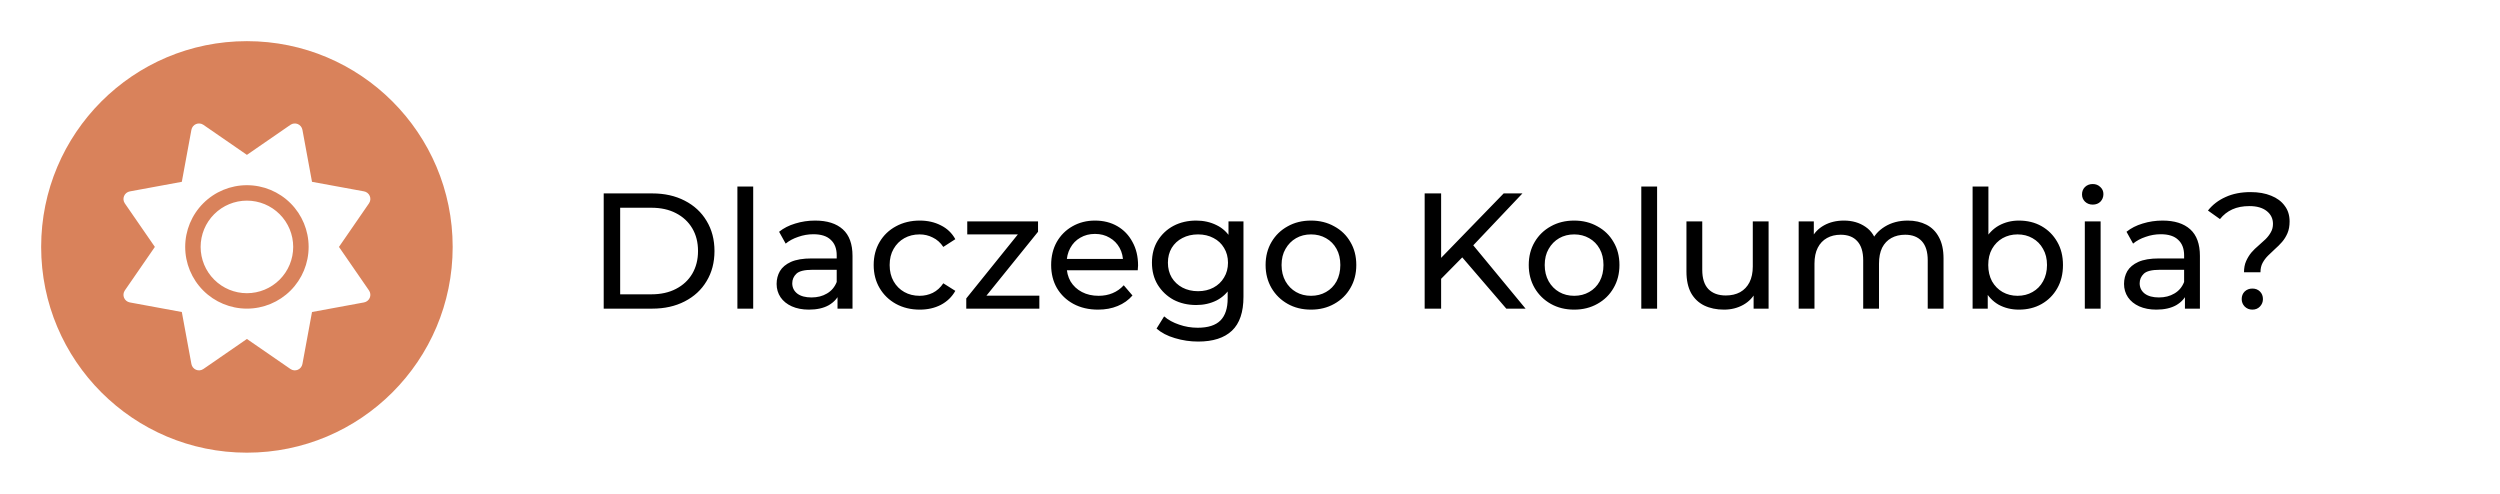 <svg width="243" height="48" viewBox="0 0 243 48" fill="none" xmlns="http://www.w3.org/2000/svg">
<g filter="url(#filter0_d_331_3)">
<rect x="41" y="4" width="198" height="40" rx="20" fill="white"/>
</g>
<path d="M58.68 30V18.8H63.4C64.595 18.8 65.645 19.035 66.552 19.504C67.469 19.973 68.179 20.629 68.68 21.472C69.192 22.315 69.448 23.291 69.448 24.4C69.448 25.509 69.192 26.485 68.68 27.328C68.179 28.171 67.469 28.827 66.552 29.296C65.645 29.765 64.595 30 63.4 30H58.68ZM60.28 28.608H63.304C64.232 28.608 65.032 28.432 65.704 28.08C66.387 27.728 66.915 27.237 67.288 26.608C67.661 25.968 67.848 25.232 67.848 24.4C67.848 23.557 67.661 22.821 67.288 22.192C66.915 21.563 66.387 21.072 65.704 20.72C65.032 20.368 64.232 20.192 63.304 20.192H60.28V28.608ZM71.675 30V18.128H73.211V30H71.675ZM81.407 30V28.208L81.328 27.872V24.816C81.328 24.165 81.135 23.664 80.751 23.312C80.378 22.949 79.813 22.768 79.055 22.768C78.554 22.768 78.064 22.853 77.584 23.024C77.103 23.184 76.698 23.403 76.368 23.68L75.728 22.528C76.165 22.176 76.688 21.909 77.296 21.728C77.914 21.536 78.559 21.44 79.231 21.44C80.394 21.44 81.29 21.723 81.919 22.288C82.549 22.853 82.864 23.717 82.864 24.88V30H81.407ZM78.624 30.096C77.994 30.096 77.439 29.989 76.96 29.776C76.49 29.563 76.127 29.269 75.871 28.896C75.615 28.512 75.487 28.08 75.487 27.6C75.487 27.141 75.594 26.725 75.808 26.352C76.031 25.979 76.389 25.68 76.879 25.456C77.381 25.232 78.053 25.12 78.895 25.12H81.584V26.224H78.96C78.192 26.224 77.674 26.352 77.407 26.608C77.141 26.864 77.007 27.173 77.007 27.536C77.007 27.952 77.173 28.288 77.504 28.544C77.834 28.789 78.293 28.912 78.879 28.912C79.456 28.912 79.957 28.784 80.383 28.528C80.821 28.272 81.135 27.899 81.328 27.408L81.632 28.464C81.429 28.965 81.072 29.365 80.559 29.664C80.047 29.952 79.402 30.096 78.624 30.096ZM89.402 30.096C88.538 30.096 87.765 29.909 87.082 29.536C86.41 29.163 85.882 28.651 85.498 28C85.114 27.349 84.922 26.603 84.922 25.76C84.922 24.917 85.114 24.171 85.498 23.52C85.882 22.869 86.41 22.363 87.082 22C87.765 21.627 88.538 21.44 89.402 21.44C90.17 21.44 90.853 21.595 91.45 21.904C92.058 22.203 92.527 22.651 92.858 23.248L91.69 24C91.413 23.584 91.071 23.28 90.666 23.088C90.271 22.885 89.845 22.784 89.386 22.784C88.831 22.784 88.335 22.907 87.898 23.152C87.461 23.397 87.114 23.744 86.858 24.192C86.602 24.629 86.474 25.152 86.474 25.76C86.474 26.368 86.602 26.896 86.858 27.344C87.114 27.792 87.461 28.139 87.898 28.384C88.335 28.629 88.831 28.752 89.386 28.752C89.845 28.752 90.271 28.656 90.666 28.464C91.071 28.261 91.413 27.952 91.69 27.536L92.858 28.272C92.527 28.859 92.058 29.312 91.45 29.632C90.853 29.941 90.17 30.096 89.402 30.096ZM93.921 30V29.008L99.361 22.256L99.665 22.784H94.017V21.52H100.897V22.528L95.457 29.264L95.105 28.736H101.025V30H93.921ZM106.732 30.096C105.825 30.096 105.025 29.909 104.332 29.536C103.649 29.163 103.116 28.651 102.732 28C102.359 27.349 102.172 26.603 102.172 25.76C102.172 24.917 102.353 24.171 102.716 23.52C103.089 22.869 103.596 22.363 104.236 22C104.887 21.627 105.617 21.44 106.428 21.44C107.249 21.44 107.975 21.621 108.604 21.984C109.233 22.347 109.724 22.859 110.076 23.52C110.439 24.171 110.62 24.933 110.62 25.808C110.62 25.872 110.615 25.947 110.604 26.032C110.604 26.117 110.599 26.197 110.588 26.272H103.372V25.168H109.788L109.164 25.552C109.175 25.008 109.063 24.523 108.828 24.096C108.593 23.669 108.268 23.339 107.852 23.104C107.447 22.859 106.972 22.736 106.428 22.736C105.895 22.736 105.42 22.859 105.004 23.104C104.588 23.339 104.263 23.675 104.028 24.112C103.793 24.539 103.676 25.029 103.676 25.584V25.84C103.676 26.405 103.804 26.912 104.06 27.36C104.327 27.797 104.695 28.139 105.164 28.384C105.633 28.629 106.172 28.752 106.78 28.752C107.281 28.752 107.735 28.667 108.14 28.496C108.556 28.325 108.919 28.069 109.228 27.728L110.076 28.72C109.692 29.168 109.212 29.509 108.636 29.744C108.071 29.979 107.436 30.096 106.732 30.096ZM116.465 33.2C115.686 33.2 114.929 33.088 114.193 32.864C113.468 32.651 112.876 32.341 112.417 31.936L113.153 30.752C113.548 31.093 114.033 31.36 114.609 31.552C115.185 31.755 115.788 31.856 116.417 31.856C117.42 31.856 118.156 31.621 118.625 31.152C119.094 30.683 119.329 29.968 119.329 29.008V27.216L119.489 25.536L119.409 23.84V21.52H120.865V28.848C120.865 30.341 120.492 31.44 119.745 32.144C118.998 32.848 117.905 33.2 116.465 33.2ZM116.273 29.648C115.452 29.648 114.716 29.477 114.065 29.136C113.425 28.784 112.913 28.299 112.529 27.68C112.156 27.061 111.969 26.347 111.969 25.536C111.969 24.715 112.156 24 112.529 23.392C112.913 22.773 113.425 22.293 114.065 21.952C114.716 21.611 115.452 21.44 116.273 21.44C116.998 21.44 117.66 21.589 118.257 21.888C118.854 22.176 119.329 22.624 119.681 23.232C120.044 23.84 120.225 24.608 120.225 25.536C120.225 26.453 120.044 27.216 119.681 27.824C119.329 28.432 118.854 28.891 118.257 29.2C117.66 29.499 116.998 29.648 116.273 29.648ZM116.449 28.304C117.014 28.304 117.516 28.187 117.953 27.952C118.39 27.717 118.732 27.392 118.977 26.976C119.233 26.56 119.361 26.08 119.361 25.536C119.361 24.992 119.233 24.512 118.977 24.096C118.732 23.68 118.39 23.36 117.953 23.136C117.516 22.901 117.014 22.784 116.449 22.784C115.884 22.784 115.377 22.901 114.929 23.136C114.492 23.36 114.145 23.68 113.889 24.096C113.644 24.512 113.521 24.992 113.521 25.536C113.521 26.08 113.644 26.56 113.889 26.976C114.145 27.392 114.492 27.717 114.929 27.952C115.377 28.187 115.884 28.304 116.449 28.304ZM127.432 30.096C126.578 30.096 125.821 29.909 125.16 29.536C124.498 29.163 123.976 28.651 123.592 28C123.208 27.339 123.016 26.592 123.016 25.76C123.016 24.917 123.208 24.171 123.592 23.52C123.976 22.869 124.498 22.363 125.16 22C125.821 21.627 126.578 21.44 127.432 21.44C128.274 21.44 129.026 21.627 129.688 22C130.36 22.363 130.882 22.869 131.256 23.52C131.64 24.16 131.832 24.907 131.832 25.76C131.832 26.603 131.64 27.349 131.256 28C130.882 28.651 130.36 29.163 129.688 29.536C129.026 29.909 128.274 30.096 127.432 30.096ZM127.432 28.752C127.976 28.752 128.461 28.629 128.888 28.384C129.325 28.139 129.666 27.792 129.912 27.344C130.157 26.885 130.28 26.357 130.28 25.76C130.28 25.152 130.157 24.629 129.912 24.192C129.666 23.744 129.325 23.397 128.888 23.152C128.461 22.907 127.976 22.784 127.432 22.784C126.888 22.784 126.402 22.907 125.976 23.152C125.549 23.397 125.208 23.744 124.952 24.192C124.696 24.629 124.568 25.152 124.568 25.76C124.568 26.357 124.696 26.885 124.952 27.344C125.208 27.792 125.549 28.139 125.976 28.384C126.402 28.629 126.888 28.752 127.432 28.752ZM139.885 27.296L139.805 25.344L146.157 18.8H147.981L143.069 23.984L142.173 24.976L139.885 27.296ZM138.477 30V18.8H140.077V30H138.477ZM146.413 30L141.821 24.656L142.893 23.472L148.285 30H146.413ZM153.01 30.096C152.157 30.096 151.399 29.909 150.738 29.536C150.077 29.163 149.554 28.651 149.17 28C148.786 27.339 148.594 26.592 148.594 25.76C148.594 24.917 148.786 24.171 149.17 23.52C149.554 22.869 150.077 22.363 150.738 22C151.399 21.627 152.157 21.44 153.01 21.44C153.853 21.44 154.605 21.627 155.266 22C155.938 22.363 156.461 22.869 156.834 23.52C157.218 24.16 157.41 24.907 157.41 25.76C157.41 26.603 157.218 27.349 156.834 28C156.461 28.651 155.938 29.163 155.266 29.536C154.605 29.909 153.853 30.096 153.01 30.096ZM153.01 28.752C153.554 28.752 154.039 28.629 154.466 28.384C154.903 28.139 155.245 27.792 155.49 27.344C155.735 26.885 155.858 26.357 155.858 25.76C155.858 25.152 155.735 24.629 155.49 24.192C155.245 23.744 154.903 23.397 154.466 23.152C154.039 22.907 153.554 22.784 153.01 22.784C152.466 22.784 151.981 22.907 151.554 23.152C151.127 23.397 150.786 23.744 150.53 24.192C150.274 24.629 150.146 25.152 150.146 25.76C150.146 26.357 150.274 26.885 150.53 27.344C150.786 27.792 151.127 28.139 151.554 28.384C151.981 28.629 152.466 28.752 153.01 28.752ZM159.534 30V18.128H161.07V30H159.534ZM167.571 30.096C166.846 30.096 166.206 29.963 165.651 29.696C165.107 29.429 164.68 29.024 164.371 28.48C164.072 27.925 163.923 27.232 163.923 26.4V21.52H165.459V26.224C165.459 27.056 165.656 27.68 166.051 28.096C166.456 28.512 167.022 28.72 167.747 28.72C168.28 28.72 168.744 28.613 169.139 28.4C169.534 28.176 169.838 27.856 170.051 27.44C170.264 27.013 170.371 26.501 170.371 25.904V21.52H171.907V30H170.451V27.712L170.691 28.32C170.414 28.885 169.998 29.323 169.443 29.632C168.888 29.941 168.264 30.096 167.571 30.096ZM185.439 21.44C186.122 21.44 186.724 21.573 187.247 21.84C187.77 22.107 188.175 22.512 188.463 23.056C188.762 23.6 188.911 24.288 188.911 25.12V30H187.375V25.296C187.375 24.475 187.183 23.856 186.799 23.44C186.415 23.024 185.876 22.816 185.183 22.816C184.671 22.816 184.223 22.923 183.839 23.136C183.455 23.349 183.156 23.664 182.943 24.08C182.74 24.496 182.639 25.013 182.639 25.632V30H181.103V25.296C181.103 24.475 180.911 23.856 180.527 23.44C180.154 23.024 179.615 22.816 178.911 22.816C178.41 22.816 177.967 22.923 177.583 23.136C177.199 23.349 176.9 23.664 176.687 24.08C176.474 24.496 176.367 25.013 176.367 25.632V30H174.831V21.52H176.303V23.776L176.063 23.2C176.33 22.645 176.74 22.213 177.295 21.904C177.85 21.595 178.495 21.44 179.231 21.44C180.042 21.44 180.74 21.643 181.327 22.048C181.914 22.443 182.298 23.045 182.479 23.856L181.855 23.6C182.111 22.949 182.559 22.427 183.199 22.032C183.839 21.637 184.586 21.44 185.439 21.44ZM196.233 30.096C195.508 30.096 194.852 29.936 194.265 29.616C193.689 29.285 193.231 28.8 192.889 28.16C192.559 27.52 192.393 26.72 192.393 25.76C192.393 24.8 192.564 24 192.905 23.36C193.257 22.72 193.721 22.24 194.297 21.92C194.884 21.6 195.529 21.44 196.233 21.44C197.065 21.44 197.801 21.621 198.441 21.984C199.081 22.347 199.588 22.853 199.961 23.504C200.335 24.144 200.521 24.896 200.521 25.76C200.521 26.624 200.335 27.381 199.961 28.032C199.588 28.683 199.081 29.189 198.441 29.552C197.801 29.915 197.065 30.096 196.233 30.096ZM191.737 30V18.128H193.273V23.776L193.113 25.744L193.209 27.712V30H191.737ZM196.105 28.752C196.649 28.752 197.135 28.629 197.561 28.384C197.999 28.139 198.34 27.792 198.585 27.344C198.841 26.885 198.969 26.357 198.969 25.76C198.969 25.152 198.841 24.629 198.585 24.192C198.34 23.744 197.999 23.397 197.561 23.152C197.135 22.907 196.649 22.784 196.105 22.784C195.572 22.784 195.087 22.907 194.649 23.152C194.223 23.397 193.881 23.744 193.625 24.192C193.38 24.629 193.257 25.152 193.257 25.76C193.257 26.357 193.38 26.885 193.625 27.344C193.881 27.792 194.223 28.139 194.649 28.384C195.087 28.629 195.572 28.752 196.105 28.752ZM202.644 30V21.52H204.18V30H202.644ZM203.412 19.888C203.113 19.888 202.862 19.792 202.66 19.6C202.468 19.408 202.372 19.173 202.372 18.896C202.372 18.608 202.468 18.368 202.66 18.176C202.862 17.984 203.113 17.888 203.412 17.888C203.71 17.888 203.956 17.984 204.148 18.176C204.35 18.357 204.452 18.587 204.452 18.864C204.452 19.152 204.356 19.397 204.164 19.6C203.972 19.792 203.721 19.888 203.412 19.888ZM212.376 30V28.208L212.296 27.872V24.816C212.296 24.165 212.104 23.664 211.72 23.312C211.347 22.949 210.782 22.768 210.024 22.768C209.523 22.768 209.032 22.853 208.552 23.024C208.072 23.184 207.667 23.403 207.336 23.68L206.696 22.528C207.134 22.176 207.656 21.909 208.264 21.728C208.883 21.536 209.528 21.44 210.2 21.44C211.363 21.44 212.259 21.723 212.888 22.288C213.518 22.853 213.832 23.717 213.832 24.88V30H212.376ZM209.592 30.096C208.963 30.096 208.408 29.989 207.928 29.776C207.459 29.563 207.096 29.269 206.84 28.896C206.584 28.512 206.456 28.08 206.456 27.6C206.456 27.141 206.563 26.725 206.776 26.352C207 25.979 207.358 25.68 207.848 25.456C208.35 25.232 209.022 25.12 209.864 25.12H212.552V26.224H209.928C209.16 26.224 208.643 26.352 208.376 26.608C208.11 26.864 207.976 27.173 207.976 27.536C207.976 27.952 208.142 28.288 208.472 28.544C208.803 28.789 209.262 28.912 209.848 28.912C210.424 28.912 210.926 28.784 211.352 28.528C211.79 28.272 212.104 27.899 212.296 27.408L212.6 28.464C212.398 28.965 212.04 29.365 211.528 29.664C211.016 29.952 210.371 30.096 209.592 30.096ZM218.117 26.464C218.117 26.048 218.186 25.685 218.325 25.376C218.463 25.067 218.634 24.789 218.837 24.544C219.05 24.299 219.279 24.075 219.525 23.872C219.77 23.659 219.999 23.451 220.213 23.248C220.426 23.035 220.597 22.811 220.725 22.576C220.863 22.341 220.933 22.069 220.933 21.76C220.933 21.248 220.73 20.832 220.325 20.512C219.919 20.192 219.359 20.032 218.645 20.032C218.005 20.032 217.45 20.139 216.981 20.352C216.511 20.565 216.111 20.88 215.781 21.296L214.613 20.464C215.061 19.899 215.631 19.461 216.325 19.152C217.018 18.832 217.829 18.672 218.757 18.672C219.525 18.672 220.191 18.789 220.757 19.024C221.322 19.248 221.759 19.573 222.069 20C222.389 20.416 222.549 20.923 222.549 21.52C222.549 21.968 222.479 22.352 222.341 22.672C222.202 22.992 222.026 23.275 221.813 23.52C221.599 23.765 221.37 23.995 221.125 24.208C220.89 24.421 220.666 24.635 220.453 24.848C220.239 25.061 220.063 25.296 219.925 25.552C219.786 25.808 219.717 26.112 219.717 26.464H218.117ZM218.933 30.096C218.634 30.096 218.383 29.995 218.181 29.792C217.989 29.589 217.893 29.349 217.893 29.072C217.893 28.773 217.989 28.528 218.181 28.336C218.383 28.144 218.634 28.048 218.933 28.048C219.231 28.048 219.477 28.144 219.669 28.336C219.861 28.528 219.957 28.773 219.957 29.072C219.957 29.349 219.861 29.589 219.669 29.792C219.477 29.995 219.231 30.096 218.933 30.096Z" fill="black"/>
<g filter="url(#filter1_d_331_3)">
<circle cx="24" cy="24" r="20" fill="#D9825B"/>
</g>
<path d="M28.945 12.058C29.179 12.156 29.348 12.367 29.395 12.616L30.327 17.673L35.384 18.601C35.633 18.648 35.844 18.816 35.942 19.051C36.04 19.285 36.012 19.552 35.867 19.763L32.947 24L35.867 28.232C36.012 28.443 36.04 28.71 35.942 28.945C35.844 29.179 35.633 29.348 35.384 29.395L30.327 30.327L29.395 35.384C29.348 35.633 29.179 35.844 28.945 35.942C28.71 36.04 28.443 36.012 28.232 35.867L24 32.947L19.768 35.867C19.557 36.012 19.29 36.04 19.055 35.942C18.821 35.844 18.652 35.633 18.605 35.384L17.673 30.327L12.616 29.395C12.367 29.348 12.156 29.179 12.058 28.945C11.96 28.71 11.988 28.443 12.133 28.232L15.053 24L12.133 19.768C11.988 19.557 11.96 19.29 12.058 19.055C12.156 18.821 12.367 18.652 12.616 18.605L17.673 17.673L18.605 12.616C18.652 12.367 18.821 12.156 19.055 12.058C19.29 11.96 19.557 11.988 19.768 12.133L24 15.053L28.232 12.133C28.443 11.988 28.71 11.96 28.945 12.058ZM19.501 24C19.501 22.807 19.975 21.662 20.819 20.819C21.662 19.975 22.807 19.501 24 19.501C25.193 19.501 26.338 19.975 27.181 20.819C28.025 21.662 28.499 22.807 28.499 24C28.499 25.193 28.025 26.338 27.181 27.181C26.338 28.025 25.193 28.499 24 28.499C22.807 28.499 21.662 28.025 20.819 27.181C19.975 26.338 19.501 25.193 19.501 24ZM29.999 24C29.999 22.409 29.367 20.883 28.242 19.758C27.117 18.633 25.591 18.001 24 18.001C22.409 18.001 20.883 18.633 19.758 19.758C18.633 20.883 18.001 22.409 18.001 24C18.001 25.591 18.633 27.117 19.758 28.242C20.883 29.367 22.409 29.999 24 29.999C25.591 29.999 27.117 29.367 28.242 28.242C29.367 27.117 29.999 25.591 29.999 24Z" fill="white"/>
<defs>
<filter id="filter0_d_331_3" x="37" y="0" width="206" height="48" filterUnits="userSpaceOnUse" color-interpolation-filters="sRGB">
<feFlood flood-opacity="0" result="BackgroundImageFix"/>
<feColorMatrix in="SourceAlpha" type="matrix" values="0 0 0 0 0 0 0 0 0 0 0 0 0 0 0 0 0 0 127 0" result="hardAlpha"/>
<feOffset/>
<feGaussianBlur stdDeviation="2"/>
<feComposite in2="hardAlpha" operator="out"/>
<feColorMatrix type="matrix" values="0 0 0 0 0 0 0 0 0 0 0 0 0 0 0 0 0 0 0.25 0"/>
<feBlend mode="normal" in2="BackgroundImageFix" result="effect1_dropShadow_331_3"/>
<feBlend mode="normal" in="SourceGraphic" in2="effect1_dropShadow_331_3" result="shape"/>
</filter>
<filter id="filter1_d_331_3" x="0" y="0" width="48" height="48" filterUnits="userSpaceOnUse" color-interpolation-filters="sRGB">
<feFlood flood-opacity="0" result="BackgroundImageFix"/>
<feColorMatrix in="SourceAlpha" type="matrix" values="0 0 0 0 0 0 0 0 0 0 0 0 0 0 0 0 0 0 127 0" result="hardAlpha"/>
<feOffset/>
<feGaussianBlur stdDeviation="2"/>
<feComposite in2="hardAlpha" operator="out"/>
<feColorMatrix type="matrix" values="0 0 0 0 0 0 0 0 0 0 0 0 0 0 0 0 0 0 0.25 0"/>
<feBlend mode="normal" in2="BackgroundImageFix" result="effect1_dropShadow_331_3"/>
<feBlend mode="normal" in="SourceGraphic" in2="effect1_dropShadow_331_3" result="shape"/>
</filter>
</defs>
</svg>
